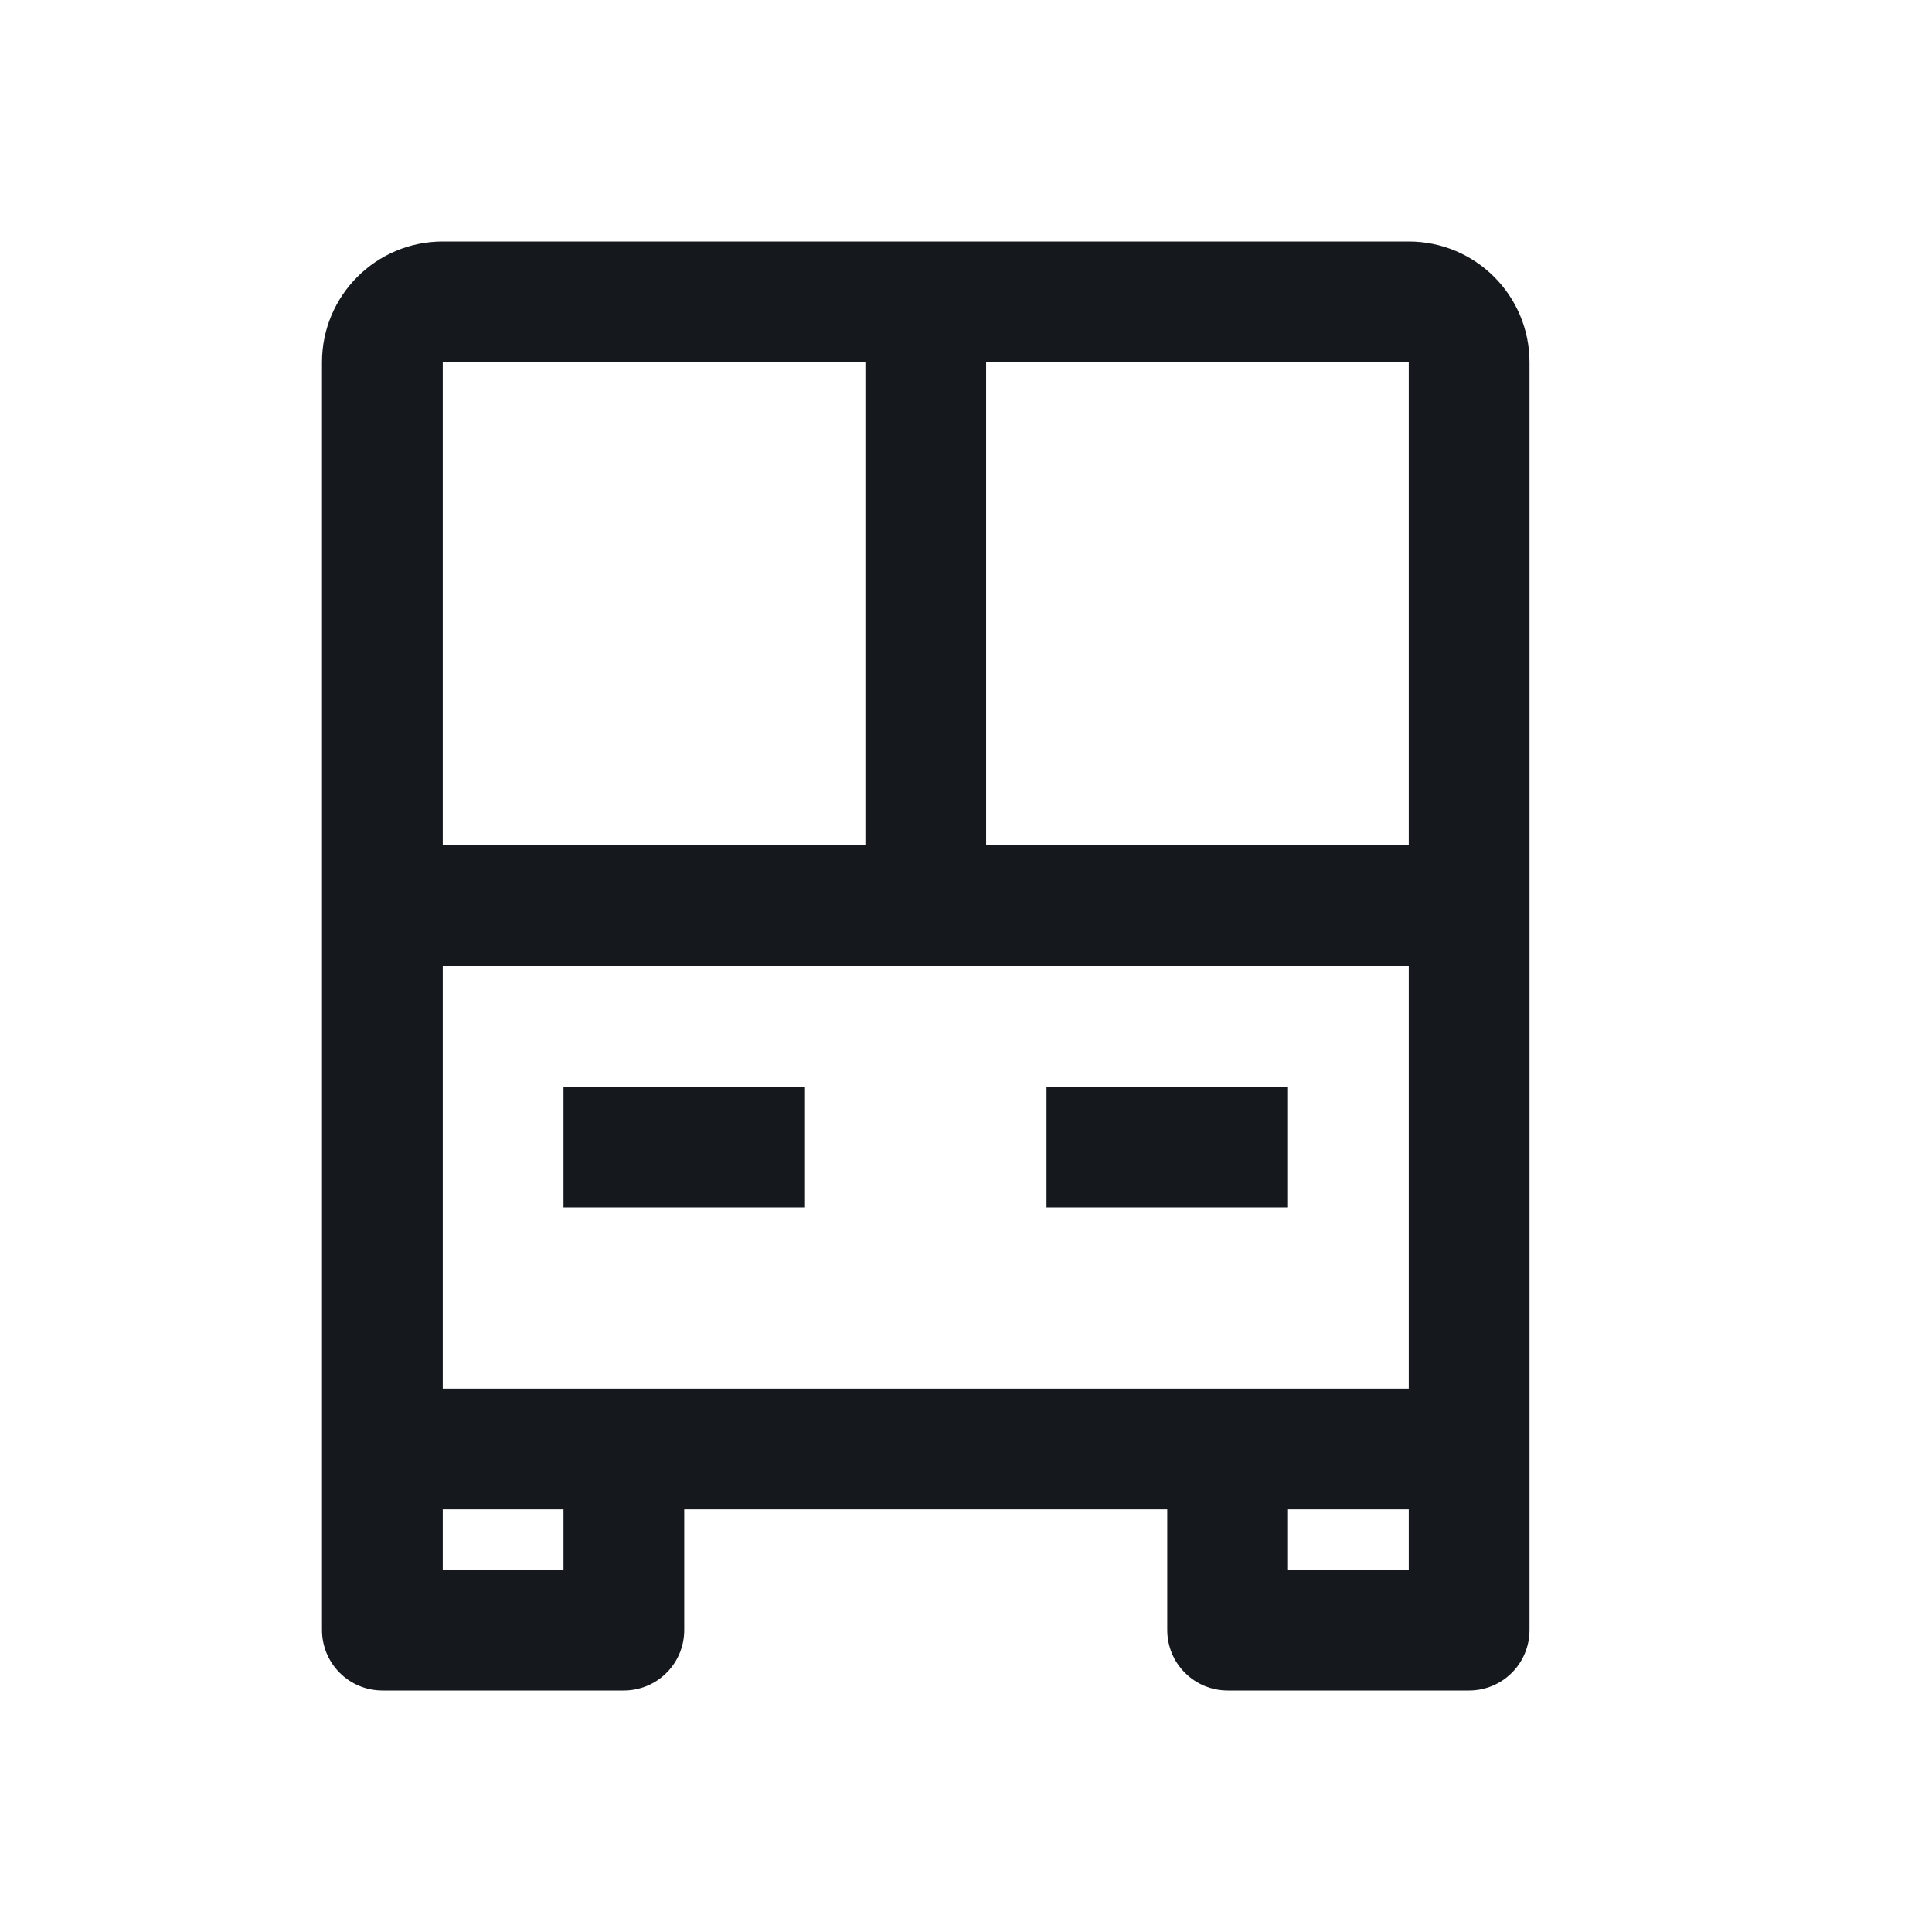<svg width="24" height="24" viewBox="0 0 24 24" fill="none" xmlns="http://www.w3.org/2000/svg">
<path d="M7 15H10V13.5H7V15Z" fill="#15191E"/>
<path d="M16 15H13V13.5H16V15Z" fill="#15191E"/>
<path fill-rule="evenodd" clip-rule="evenodd" d="M17.5 3H5.5C4.672 3 4 3.671 4 4.5V20.25C4 20.448 4.08 20.641 4.22 20.78C4.359 20.921 4.553 21 4.75 21H7.75C7.947 21 8.141 20.921 8.28 20.78C8.421 20.641 8.5 20.448 8.5 20.25V18.75H14.5V20.25C14.5 20.448 14.579 20.641 14.72 20.78C14.859 20.921 15.053 21 15.25 21H18.25C18.447 21 18.641 20.921 18.78 20.78C18.921 20.641 19 20.448 19 20.25V4.5C19 3.671 18.328 3 17.5 3ZM16 19.5H17.5V18.75H16V19.5ZM5.5 19.5H7V18.75H5.5V19.5ZM5.5 10.5H10.75V4.5H5.5V10.5ZM12.25 10.5H17.5V4.5H12.25V10.5ZM5.5 17.25V12H17.5V17.25H5.5Z" fill="#15191E"/>
</svg>
